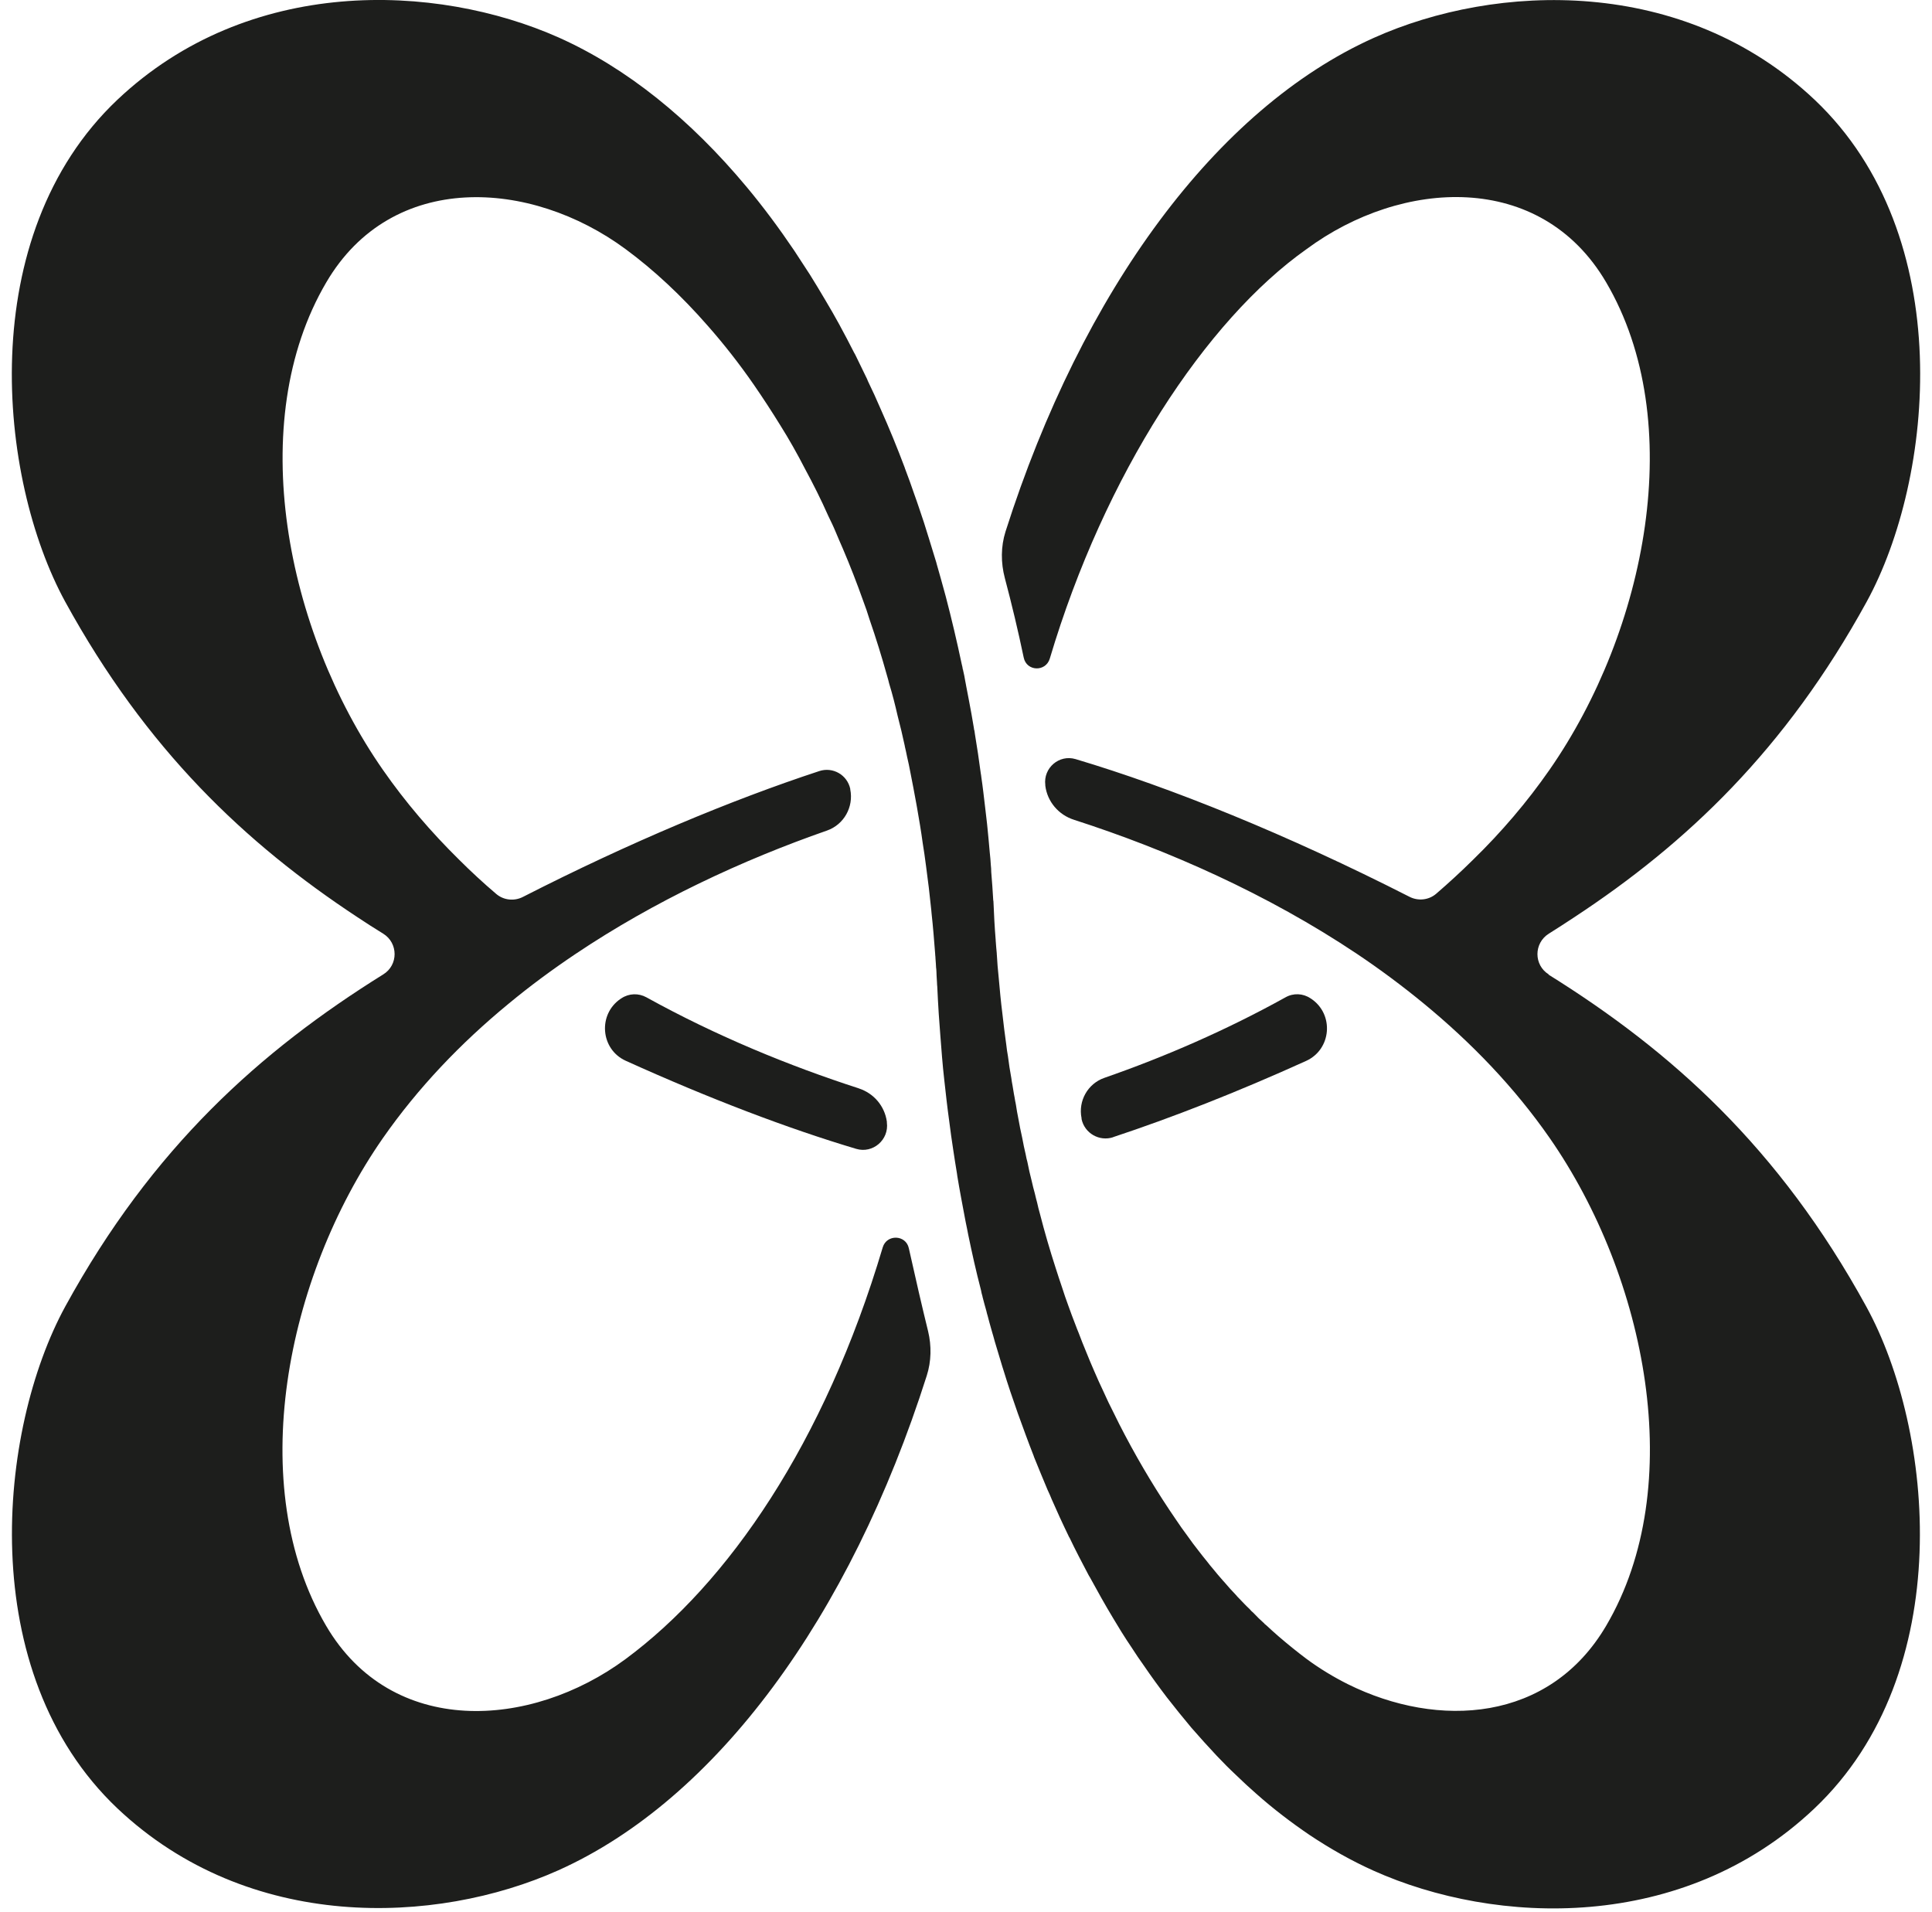 <svg xmlns="http://www.w3.org/2000/svg" width="98" height="97" fill="none"><path fill="#1D1E1C" d="M43.574 55.208c-3.541-1.143-7.248-2.665-10.783-4.621-.4-.22-.882-.207-1.268.048l-.034.021c-1.171.785-1.034 2.562.248 3.147 4.258 1.928 8.247 3.443 11.692 4.469.847.255 1.674-.461 1.557-1.336v-.041c-.11-.792-.661-1.439-1.419-1.687h.007Z"/><path fill="#1D1E1C" d="M78.56 49.425c-.765-.475-.765-1.583 0-2.065.434-.275.868-.551 1.302-.84 5.683-3.738 10.705-8.488 14.825-15.999 3.417-6.244 4.65-18.553-2.638-25.458C85.38-1.237 75.887-.865 69.68 1.923 61.71 5.503 54.904 14.728 51.005 26.961c-.241.764-.241 1.583-.035 2.361.351 1.322.675 2.678.958 4.034.145.702 1.116.737 1.323.048 2.776-9.328 7.915-17.163 13.027-20.77 4.822-3.566 11.863-3.986 15.19 1.68 4.161 7.077 2.046 17.665-2.866 24.728-1.143 1.645-2.446 3.167-3.872 4.557-.606.599-1.233 1.177-1.881 1.735-.379.324-.916.379-1.357.151-6.207-3.16-12.104-5.542-16.933-6.981-.834-.248-1.646.448-1.536 1.315v.034c.103.812.675 1.48 1.454 1.728 4.767 1.535 9.816 3.766 14.356 6.802 1.171.785 2.308 1.631 3.396 2.526 2.418 1.99 4.595 4.248 6.379 6.815 4.912 7.07 7.027 17.658 2.866 24.735-2.873 4.895-8.508 5.246-13.103 2.967-.73-.365-1.433-.792-2.094-1.28-.234-.179-.482-.365-.716-.558-.234-.193-.475-.386-.71-.592-.213-.186-.42-.372-.641-.578-.028-.021-.062-.041-.083-.076-.193-.172-.379-.351-.558-.544-.069-.055-.124-.11-.179-.179-.186-.172-.358-.358-.537-.544-.055-.055-.103-.103-.152-.165-.213-.22-.42-.454-.62-.688l-.021-.021c-.193-.213-.379-.441-.565-.668-.083-.096-.165-.193-.234-.289-.158-.193-.317-.392-.475-.599-.186-.234-.365-.475-.544-.73-.207-.275-.406-.558-.599-.847-.902-1.315-1.77-2.74-2.583-4.282-.193-.365-.379-.73-.558-1.101-.193-.372-.372-.75-.544-1.136-.159-.324-.303-.661-.448-.991-.138-.317-.282-.654-.413-.985-.131-.317-.262-.64-.379-.957-.062-.138-.11-.282-.165-.42-.124-.317-.248-.647-.365-.978-.11-.296-.213-.599-.31-.902-.117-.331-.22-.668-.331-1.005-.289-.895-.558-1.811-.799-2.754-.055-.186-.097-.365-.138-.551-.041-.158-.083-.31-.117-.468-.062-.213-.11-.42-.159-.633-.083-.317-.158-.647-.22-.971-.035-.117-.062-.248-.083-.365-.069-.282-.124-.565-.179-.854-.076-.324-.138-.661-.2-.998-.041-.22-.089-.448-.117-.668-.007-.055-.021-.103-.028-.151 0-.007 0-.014-.007-.021-.021-.131-.041-.262-.069-.392-.028-.138-.041-.282-.069-.42-.028-.117-.041-.248-.062-.379-.069-.365-.124-.737-.172-1.115-.035-.186-.062-.379-.083-.571-.076-.523-.138-1.053-.2-1.597-.076-.592-.131-1.198-.186-1.817-.041-.392-.076-.792-.096-1.191-.007-.007-.007-.014 0-.021-.021-.22-.041-.441-.055-.654-.007-.007-.007-.014 0-.021-.055-.661-.09-1.335-.117-2.01h-.007c-.028-.489-.062-.978-.103-1.46 0-.117-.007-.227-.021-.351-.014-.213-.028-.427-.055-.647-.035-.42-.076-.84-.117-1.253-.007-.076-.014-.138-.021-.206-.028-.275-.062-.551-.096-.826-.062-.516-.117-1.026-.193-1.528-.007-.069-.014-.124-.028-.193-.089-.668-.186-1.329-.296-1.983-.007-.055-.014-.103-.021-.151-.007-.014-.007-.028-.007-.041 0-.007-.007-.021-.007-.028 0 0 0-.007-.007-.007 0 0-.007-.034-.007-.041v-.021c-.083-.503-.172-1.005-.269-1.501-.041-.227-.089-.461-.131-.681-.007-.007-.007-.014 0-.007-.014-.076-.028-.151-.041-.213-.028-.186-.069-.372-.11-.551 0-.014 0-.028-.007-.041h-.007c-.014-.089-.028-.179-.055-.269-.248-1.17-.517-2.313-.813-3.442-.021-.069-.034-.131-.055-.2-.131-.489-.269-.971-.406-1.452-.007-.014-.007-.028-.007-.035-.131-.427-.262-.861-.393-1.28 0-.007 0-.014-.007-.021-.076-.255-.158-.502-.234-.75-.165-.482-.317-.964-.489-1.432-.152-.448-.31-.881-.475-1.315-.007-.007-.007-.021-.007-.028-.386-1.026-.792-2.017-1.226-2.988-.207-.482-.42-.95-.648-1.418-.014-.034-.028-.076-.041-.103-.2-.413-.4-.826-.599-1.232-.021-.034-.041-.076-.062-.11-.234-.461-.475-.922-.716-1.363l-.021-.041c-.234-.427-.482-.861-.73-1.274-.255-.427-.51-.861-.771-1.274-.269-.413-.537-.826-.799-1.225-.772-1.143-1.571-2.217-2.404-3.215-2.873-3.449-6.097-6.051-9.548-7.593C22.106-.865 12.613-1.237 5.952 5.062-1.337 11.967-.103 24.276 3.307 30.52 7.426 38.031 12.448 42.781 18.138 46.526c.427.282.861.565 1.302.833.765.475.771 1.59 0 2.065-6.221 3.876-11.704 8.764-16.127 16.839-3.41 6.244-4.643 18.553 2.638 25.458 6.662 6.299 16.154 5.927 22.368 3.146 7.991-3.58 14.79-12.825 18.689-25.086.234-.73.248-1.515.069-2.258-.276-1.115-.654-2.754-.978-4.213-.151-.688-1.123-.716-1.323-.041-2.955 9.934-7.84 17.032-13.041 20.88-4.822 3.566-11.863 3.986-15.19-1.68-4.161-7.077-2.046-17.665 2.873-24.735 1.791-2.568 3.961-4.833 6.379-6.822 1.081-.895 2.218-1.735 3.389-2.52 4.03-2.705 8.48-4.771 12.765-6.265.861-.303 1.357-1.198 1.178-2.086v-.028c-.152-.709-.882-1.129-1.571-.902-4.443 1.46-9.624 3.621-15.031 6.382-.441.227-.978.172-1.357-.151-.648-.551-1.274-1.129-1.874-1.728-1.426-1.404-2.728-2.919-3.872-4.564-4.919-7.063-7.034-17.651-2.873-24.728 3.327-5.673 10.368-5.246 15.19-1.68 1.426 1.053 2.818 2.348 4.154 3.876.813.922 1.605 1.928 2.356 3.015.455.661.895 1.335 1.329 2.038.441.702.861 1.446 1.254 2.21.413.764.813 1.556 1.178 2.382.131.269.262.537.372.805.117.289.248.578.372.867.365.854.71 1.742 1.033 2.651.117.303.22.613.317.929.324.936.62 1.893.895 2.878.035.124.076.255.103.386.007.007.007.014.007.021.159.516.296 1.06.42 1.604.131.502.255 1.019.365 1.535v.014c.041.179.083.358.117.537.062.262.117.523.165.785.103.509.2 1.033.296 1.556l.041.227c.103.592.207 1.191.289 1.804.062.379.117.757.165 1.136.103.744.193 1.501.269 2.258.007.055.007.103.014.158.076.688.131 1.384.186 2.093v.028c.007.062.014.117.014.179.014.186.028.365.035.551v-.096c.007.138.021.282.021.42.007.117.014.227.021.351 0 .069.007.138.014.207.014.234.021.461.034.688.014.234.028.468.041.695.055.723.103 1.446.165 2.168.034.392.069.799.117 1.198.076.688.152 1.377.248 2.065.062.496.131.991.207 1.48.062.392.117.785.186 1.177.007.055.014.103.021.151.117.716.255 1.425.386 2.127.014.076.028.138.041.213.041.213.09.42.124.62.097.461.193.922.296 1.37.11.482.227.964.351 1.439.021.11.041.213.076.317v.014c.069.248.124.489.2.737.021.083.035.165.062.234.055.213.11.42.172.633.034.138.083.275.117.406l.076.275c.124.42.255.847.379 1.26.014.055.035.11.055.172.227.744.475 1.473.73 2.196.262.716.517 1.432.792 2.127.014.028.021.055.028.083.227.565.462 1.129.689 1.673.076.165.152.324.214.489.138.31.276.613.413.922.158.344.317.675.475 1.005h.007c.31.654.641 1.28.971 1.907.021.034.035.069.062.103.386.709.778 1.411 1.185 2.086.138.227.276.461.413.681.179.289.365.571.551.847.186.289.379.578.579.854.193.282.386.558.586.833.2.275.4.544.599.805.406.523.827 1.04 1.24 1.535.427.489.854.964 1.281 1.418.324.344.654.675.992.991.324.317.668.633 1.006.929.882.785 1.798 1.48 2.721 2.107 1.054.702 2.129 1.308 3.231 1.804 6.207 2.788 15.707 3.16 22.368-3.146 7.295-6.905 6.062-19.214 2.639-25.458-4.43-8.082-9.906-12.97-16.127-16.846l.014-.007Z"/><path fill="#1D1E1C" d="M56.468 57.676c2.976-.985 6.29-2.28 9.784-3.864 1.288-.585 1.433-2.363.255-3.155l-.035-.021c-.379-.255-.868-.276-1.268-.048-3.004 1.667-6.139 3.024-9.191 4.085-.841.296-1.33 1.171-1.151 2.046v.041c.152.723.903 1.15 1.598.923l.007-.007Z"/></svg>